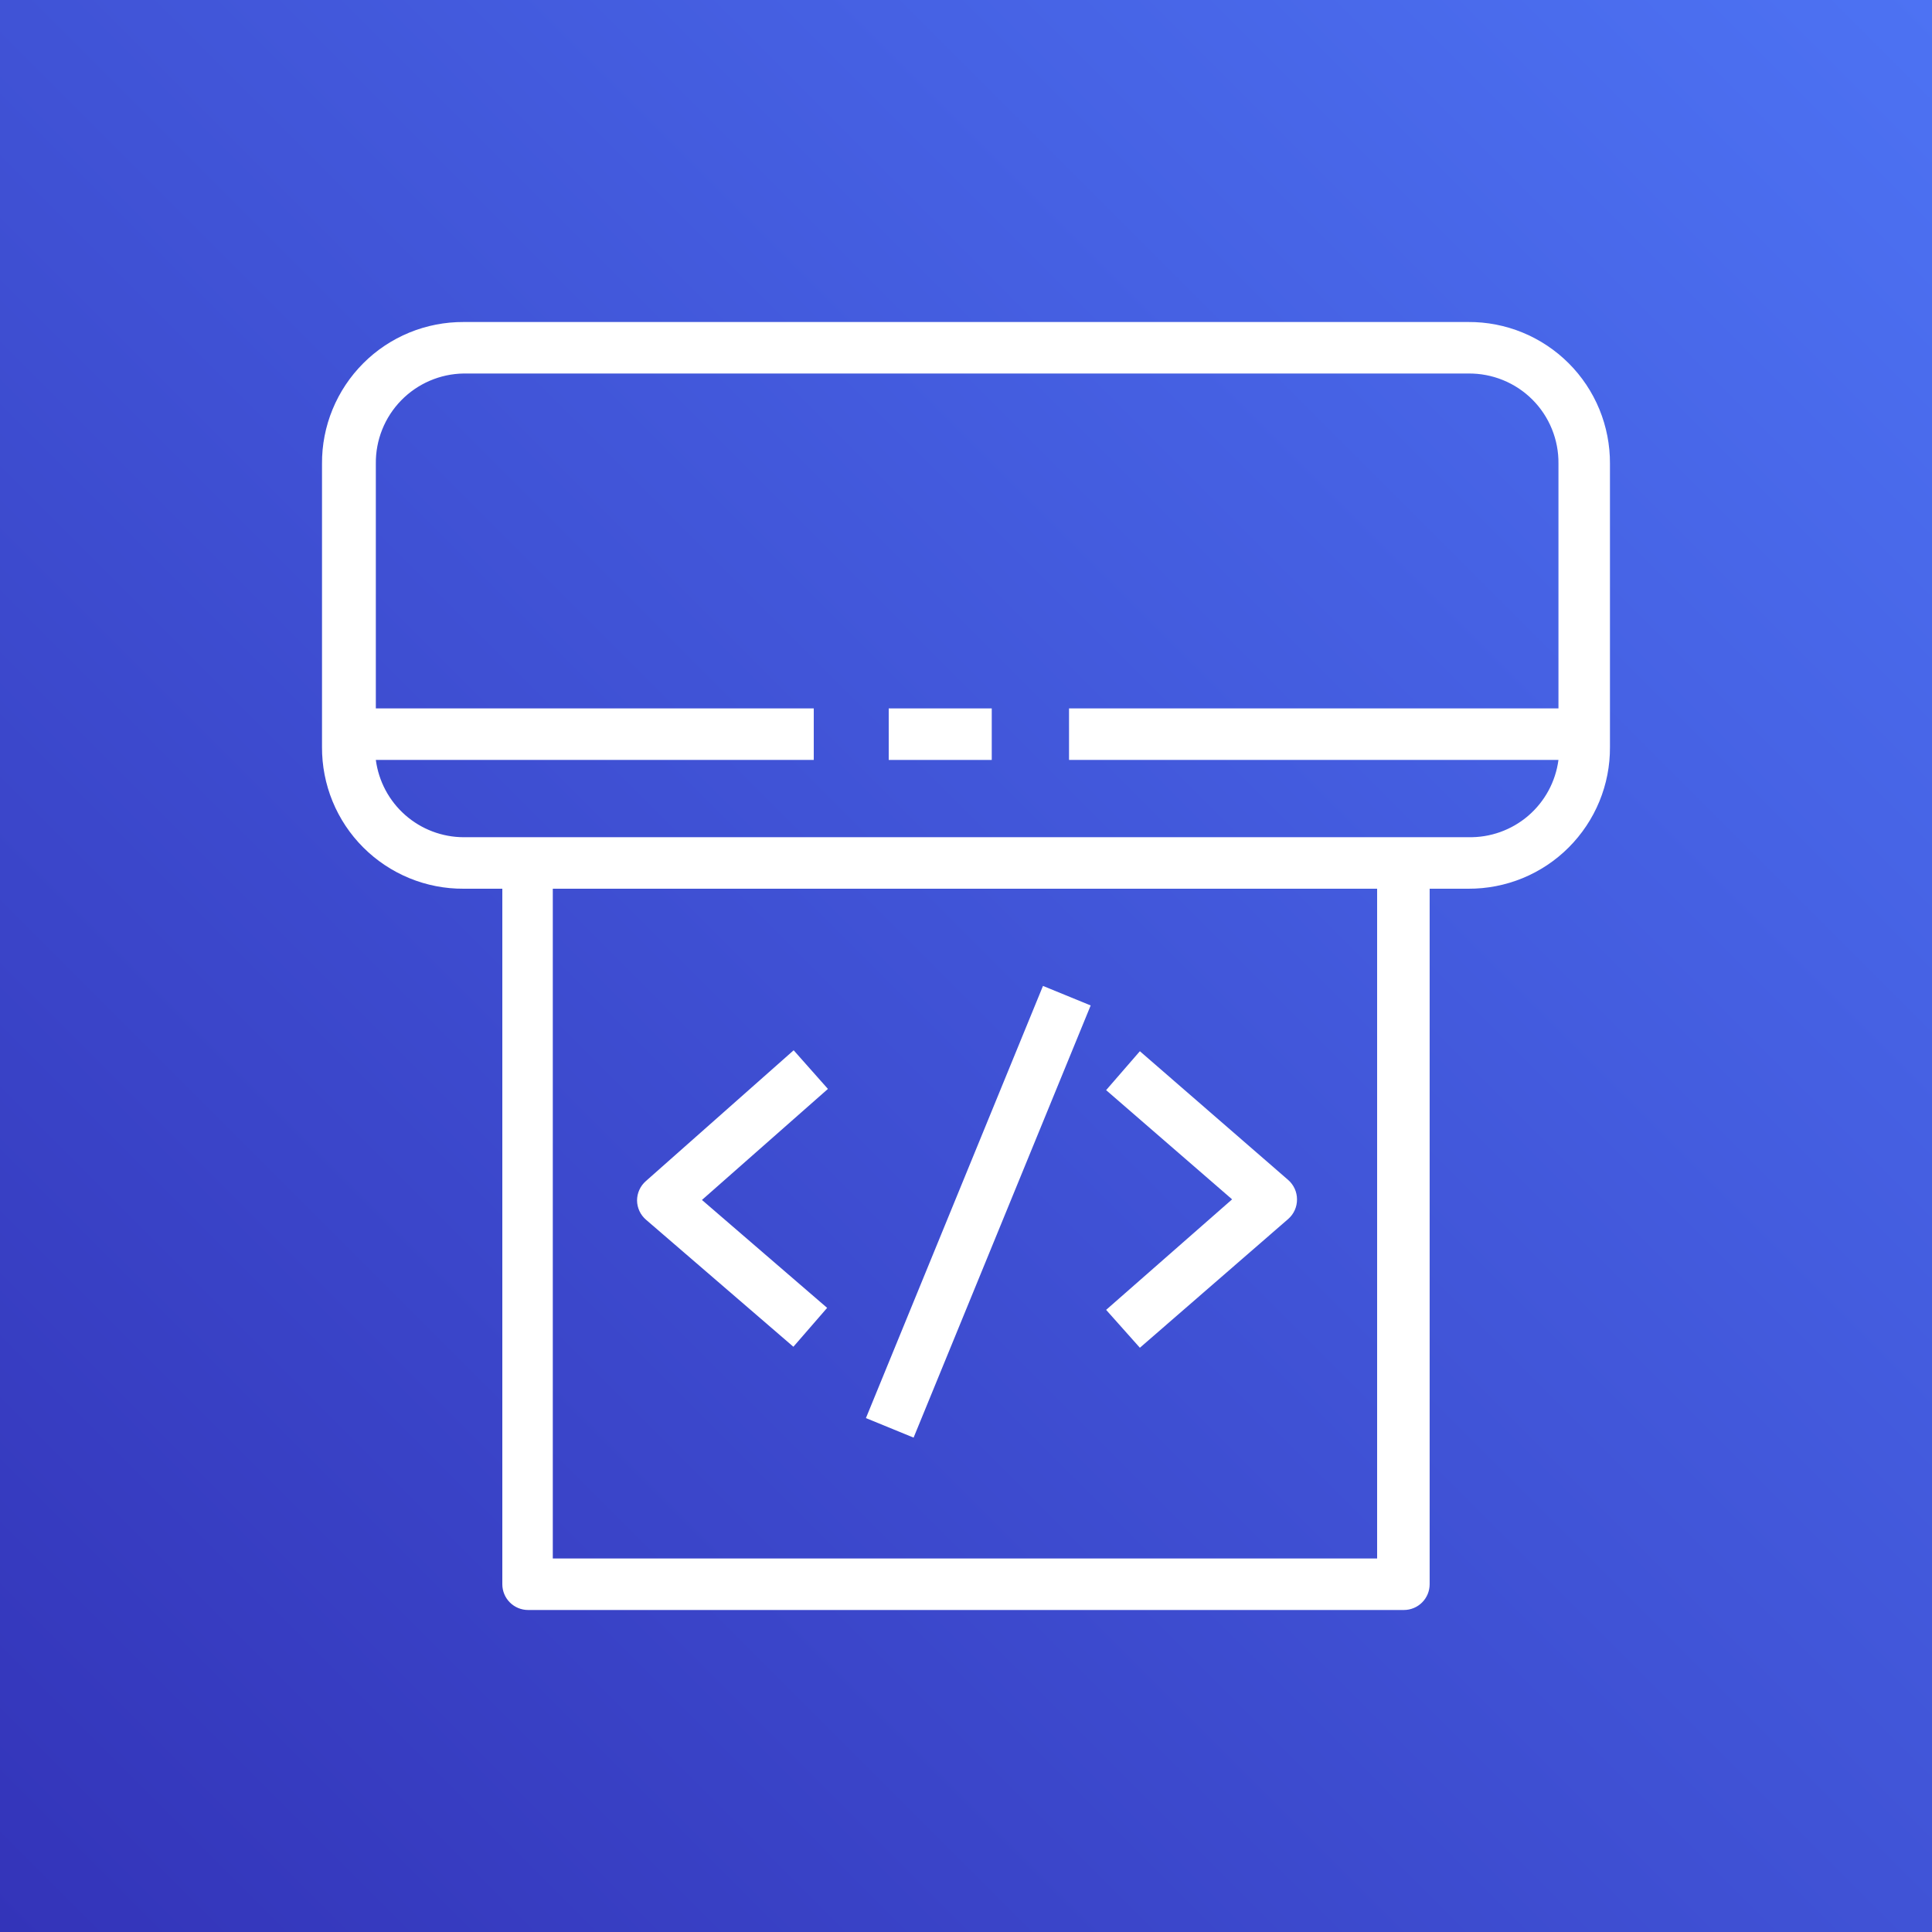 <?xml version="1.0" encoding="UTF-8"?> <svg xmlns="http://www.w3.org/2000/svg" xmlns:xlink="http://www.w3.org/1999/xlink" fill="none" height="64" viewBox="0 0 64 64" width="64"><rect x="0" y="0" width="64" height="64" fill="#333333" stroke="none"/><linearGradient id="a" gradientUnits="userSpaceOnUse" x1="-13.252" x2="77.252" y1="77.252" y2="-13.252"><stop offset="0" stop-color="#2e27ad"></stop><stop offset="1" stop-color="#527fff"></stop></linearGradient><clipPath id="b"><path d="m0 0h64v64h-64z"></path></clipPath><g clip-path="url(#b)"><path d="m64 0h-64v64h64z" fill="url(#a)"></path><g fill="#fff"><path d="m48.64 10.667h-33.28c-.617-.003-1.229.116-1.8.35-.571.235-1.09.58-1.526 1.017-.436.436-.782.955-1.017 1.526-.235.571-.354 1.183-.35 1.8v9.387c-.003.617.116 1.229.35 1.8.235.571.58 1.09 1.017 1.526.436.436.955.782 1.526 1.017.571.235 1.183.354 1.8.35h1.28v23.04c0 .226.09.443.25.603.16.16.377.25.603.25h29.013c.226 0 .443-.09.603-.25.16-.16.25-.377.25-.603v-23.04h1.28c.617.003 1.229-.116 1.8-.35.571-.235 1.09-.58 1.526-1.017s.782-.955 1.017-1.526c.235-.571.354-1.183.35-1.8v-9.387c.003-.617-.116-1.229-.35-1.8-.235-.571-.58-1.09-1.017-1.526-.436-.436-.955-.782-1.526-1.017-.571-.235-1.183-.354-1.8-.35zm-3.021 40.96h-27.307v-22.187h27.307zm3.021-23.893h-33.28c-.713-.002-1.401-.263-1.936-.734s-.881-1.12-.974-1.826h14.507v-1.707h-14.507v-8.107c-.009-.782.292-1.535.838-2.095s1.291-.881 2.072-.892h33.28c.394-.004.784.07 1.148.218.364.148.696.368.974.646.278.278.498.609.646.974.148.364.223.755.218 1.148v8.107h-16.213v1.707h16.213c-.095.72-.452 1.379-1.003 1.852-.551.472-1.258.725-1.984.708z"></path><path d="m21.401 40.406 4.881 4.207 1.118-1.288-4.147-3.575 4.173-3.678-1.135-1.28-4.898 4.335c-.091.08-.164.178-.214.289-.05.11-.076.23-.076.351.001.122.029.242.08.352s.126.208.219.288z"></path><path d="m37.76 44.646 4.915-4.267c.092-.081.166-.181.216-.293.05-.112.075-.233.074-.356-0-.121-.026-.241-.076-.351-.05-.11-.123-.209-.214-.289l-4.915-4.267-1.118 1.289 4.173 3.618-4.173 3.661z"></path><path d="m34.55 32.66-5.865 14.316 1.579.647 5.866-14.316z"></path><path d="m32.853 23.467h-3.413v1.707h3.413z"></path></g></g></svg> 
